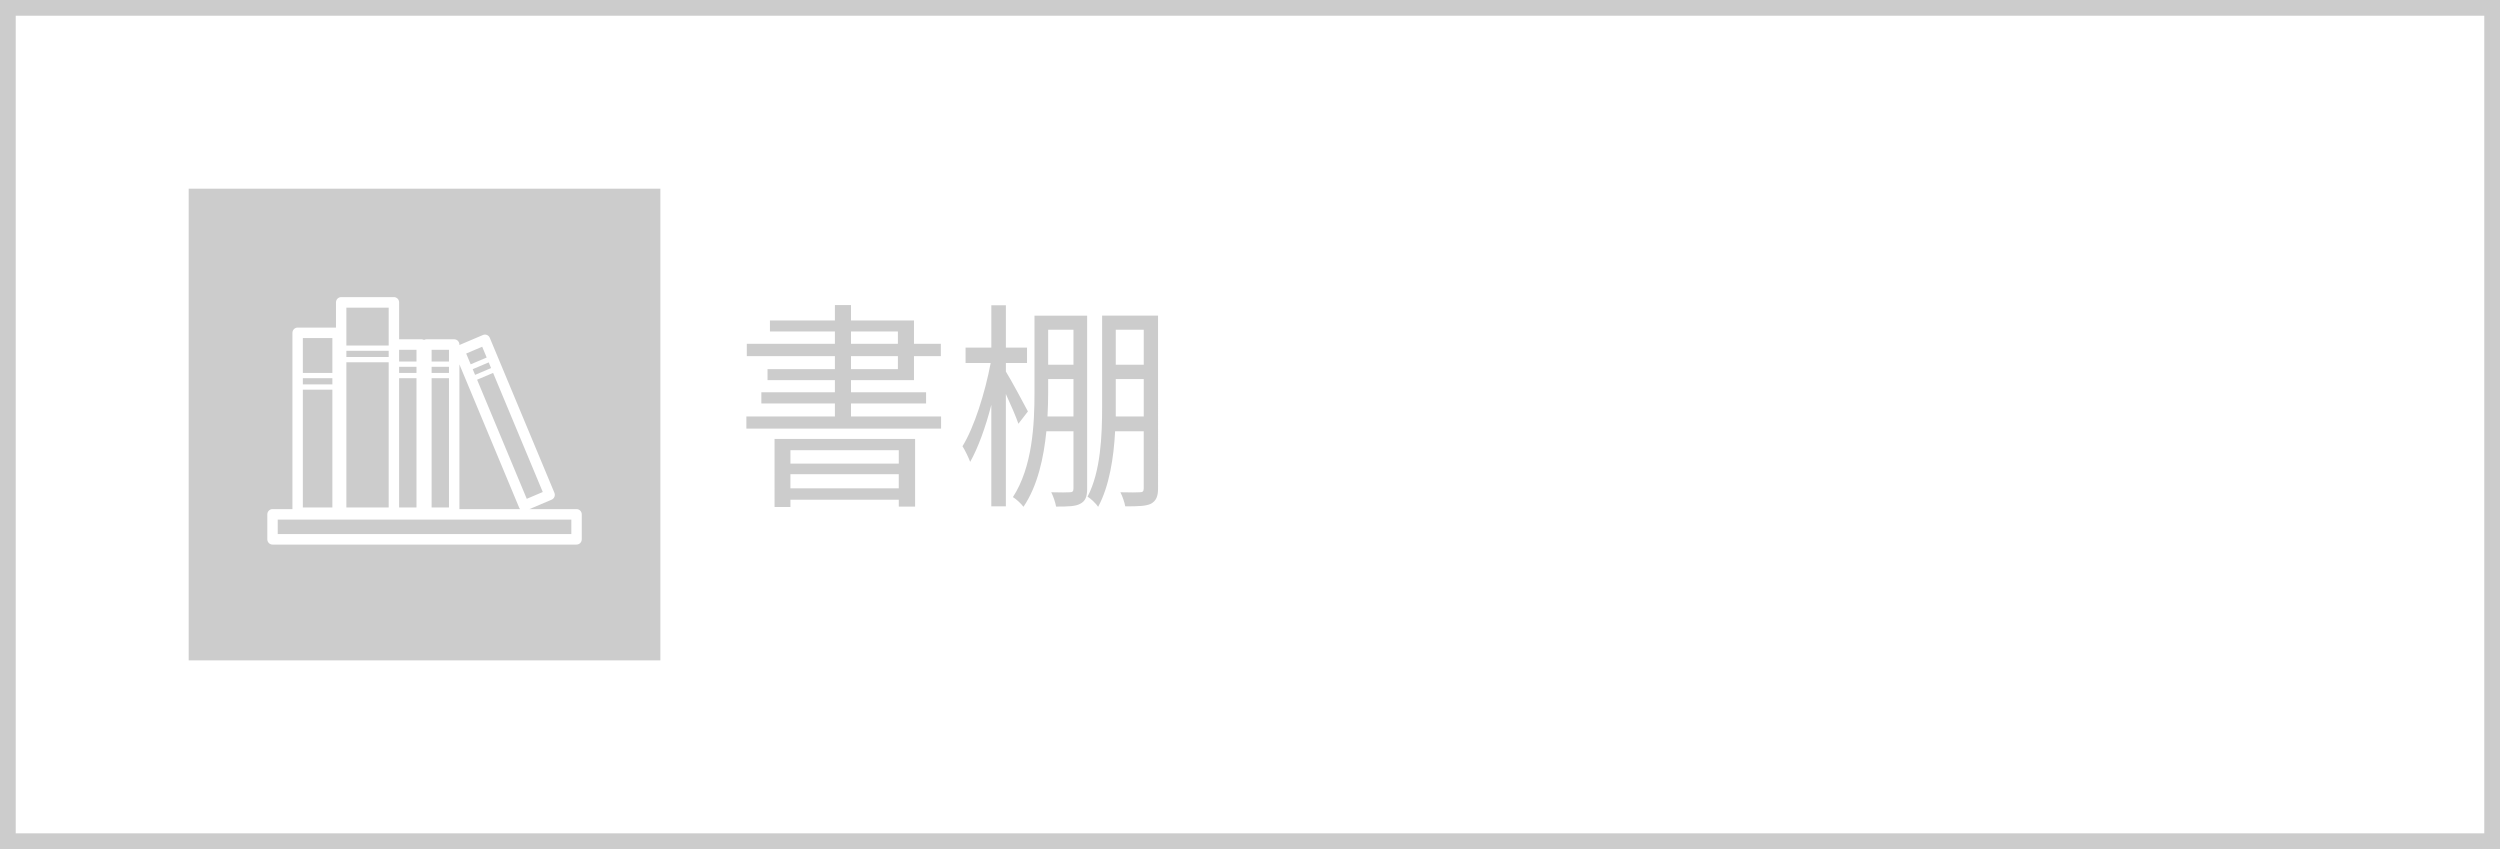 <?xml version="1.0" encoding="iso-8859-1"?>
<!-- Generator: Adobe Illustrator 21.0.0, SVG Export Plug-In . SVG Version: 6.00 Build 0)  -->
<svg version="1.1" id="&#x30EC;&#x30A4;&#x30E4;&#x30FC;_1"
	 xmlns="http://www.w3.org/2000/svg" xmlns:xlink="http://www.w3.org/1999/xlink" x="0px" y="0px" viewBox="0 0 159 54"
	 style="enable-background:new 0 0 159 54;" xml:space="preserve">
<rect x="0" y="0" width="159" height="54" fill="#333333" stroke="none"/>
<g>
	<g>
		<rect x="0.5" y="0.5" style="fill:#FFFFFF;" width="158" height="53"/>
		<path style="fill:#CCCCCC;" d="M158,1v52H1V1H158 M159,0H0v54h159V0L159,0z"/>
	</g>
	<g>
		<rect x="12" y="12" style="fill:#CCCCCC;" width="30" height="30"/>
	</g>
	<g>
		<path style="fill:#FFFFFF;" d="M36.669,32.379h-2.996l1.41-0.599c0.081-0.035,0.145-0.1,0.179-0.182
			c0.033-0.082,0.033-0.174-0.002-0.256l-4.11-9.857c-0.034-0.082-0.099-0.147-0.18-0.18c-0.081-0.034-0.173-0.033-0.254,0.001
			l-1.498,0.637v-0.029c0-0.185-0.148-0.335-0.331-0.335h-1.767c-0.055,0-0.104,0.017-0.15,0.041
			c-0.046-0.024-0.095-0.041-0.15-0.041h-1.436v-2.348c0-0.185-0.148-0.335-0.331-0.335h-3.354c-0.183,0-0.331,0.15-0.331,0.335
			v1.603H18.93c-0.183,0-0.331,0.15-0.331,0.335v11.21h-1.267c-0.183,0-0.331,0.15-0.331,0.335V34.3
			c0,0.185,0.148,0.335,0.331,0.335h19.337c0.183,0,0.331-0.15,0.331-0.335v-1.586C37,32.529,36.852,32.379,36.669,32.379z
			 M34.52,31.292l-1.018,0.433l-3.159-7.575l1.018-0.433L34.52,31.292z M31.082,23.047l0.151,0.362l-1.018,0.433l-0.151-0.362
			L31.082,23.047z M30.667,22.052l0.286,0.686l-1.018,0.433l-0.286-0.686L30.667,22.052z M29.218,23.173l3.803,9.12
			c0.013,0.032,0.031,0.061,0.052,0.086h-3.855V23.173z M27.45,22.249h1.105v0.744H27.45V22.249z M27.45,23.327h1.105v0.393H27.45
			V23.327z M27.45,24.054h1.105v8.22H27.45V24.054z M25.383,22.249h1.105v0.744h-1.105V22.249z M25.383,23.327h1.105v0.393h-1.105
			V23.327z M25.383,24.054h1.105v8.22h-1.105V24.054z M22.029,19.566h2.691v2.348v0.062h-2.691V19.566z M22.029,22.311h2.691v0.393
			h-2.691V22.311z M22.029,23.039h2.691v9.235h-2.691V23.039z M19.261,21.503h1.878v2.216h-1.878V21.503z M19.261,24.054h1.878
			v0.393h-1.878V24.054z M19.261,24.783h1.878v7.492h-1.878V24.783z M36.337,33.965H17.663v-0.917h18.674V33.965z"/>
	</g>
	<g>
		<path style="fill:#CCCCCC;" d="M59.852,26.489v0.771H47.469v-0.771H53.1v-0.827h-4.678v-0.714H53.1v-0.771h-4.285v-0.7H53.1V22.65
			h-5.603v-0.783H53.1v-0.785h-4.132v-0.7H53.1v-0.98h1.023v0.98h4.006v1.485h1.709v0.783h-1.709v1.527h-4.006v0.771h4.776v0.714
			h-4.776v0.827H59.852z M49.262,27.918h8.938v4.301h-1.037v-0.435h-6.892v0.462h-1.009V27.918z M50.271,28.633v0.854h6.892v-0.854
			H50.271z M57.162,31.056v-0.896h-6.892v0.896H57.162z M54.123,21.867h2.983v-0.785h-2.983V21.867z M54.123,23.478h2.983V22.65
			h-2.983V23.478z"/>
		<path style="fill:#CCCCCC;" d="M64.771,26.951c-0.153-0.448-0.49-1.219-0.798-1.891v7.144h-0.925v-6.458
			c-0.363,1.43-0.854,2.76-1.344,3.629c-0.113-0.295-0.337-0.757-0.49-0.994c0.742-1.191,1.442-3.418,1.793-5.295H61.41v-0.98h1.639
			v-2.689h0.925v2.689h1.345v0.98h-1.345v0.546c0.294,0.462,1.19,2.129,1.401,2.535L64.771,26.951z M69.143,31.084
			c0,0.504-0.112,0.784-0.434,0.952c-0.295,0.168-0.743,0.183-1.541,0.183c-0.043-0.252-0.183-0.673-0.309-0.911
			c0.574,0.015,1.051,0.015,1.19,0c0.154,0,0.224-0.056,0.224-0.237v-3.643h-1.723c-0.168,1.667-0.546,3.46-1.457,4.805
			c-0.14-0.196-0.476-0.504-0.672-0.617c1.246-1.918,1.373-4.622,1.373-6.652v-4.889h3.348V31.084z M68.273,26.489v-2.382h-1.61
			v0.855c0,0.476-0.014,0.994-0.042,1.526H68.273z M66.663,20.971v2.227h1.61v-2.227H66.663z M73.652,31.07
			c0,0.504-0.125,0.783-0.447,0.966c-0.322,0.154-0.785,0.168-1.639,0.168c-0.043-0.252-0.183-0.658-0.309-0.896
			c0.602,0.015,1.106,0.015,1.246,0c0.168,0,0.238-0.056,0.238-0.252v-3.628h-1.82c-0.084,1.652-0.365,3.488-1.079,4.805
			c-0.126-0.196-0.476-0.532-0.673-0.645c0.841-1.611,0.926-3.895,0.926-5.715v-5.799h3.557V31.07z M70.963,20.971v2.227h1.779
			v-2.227H70.963z M72.742,26.489v-2.382h-1.779v1.766c0,0.195,0,0.406,0,0.616H72.742z"/>
	</g>
</g>
</svg>
